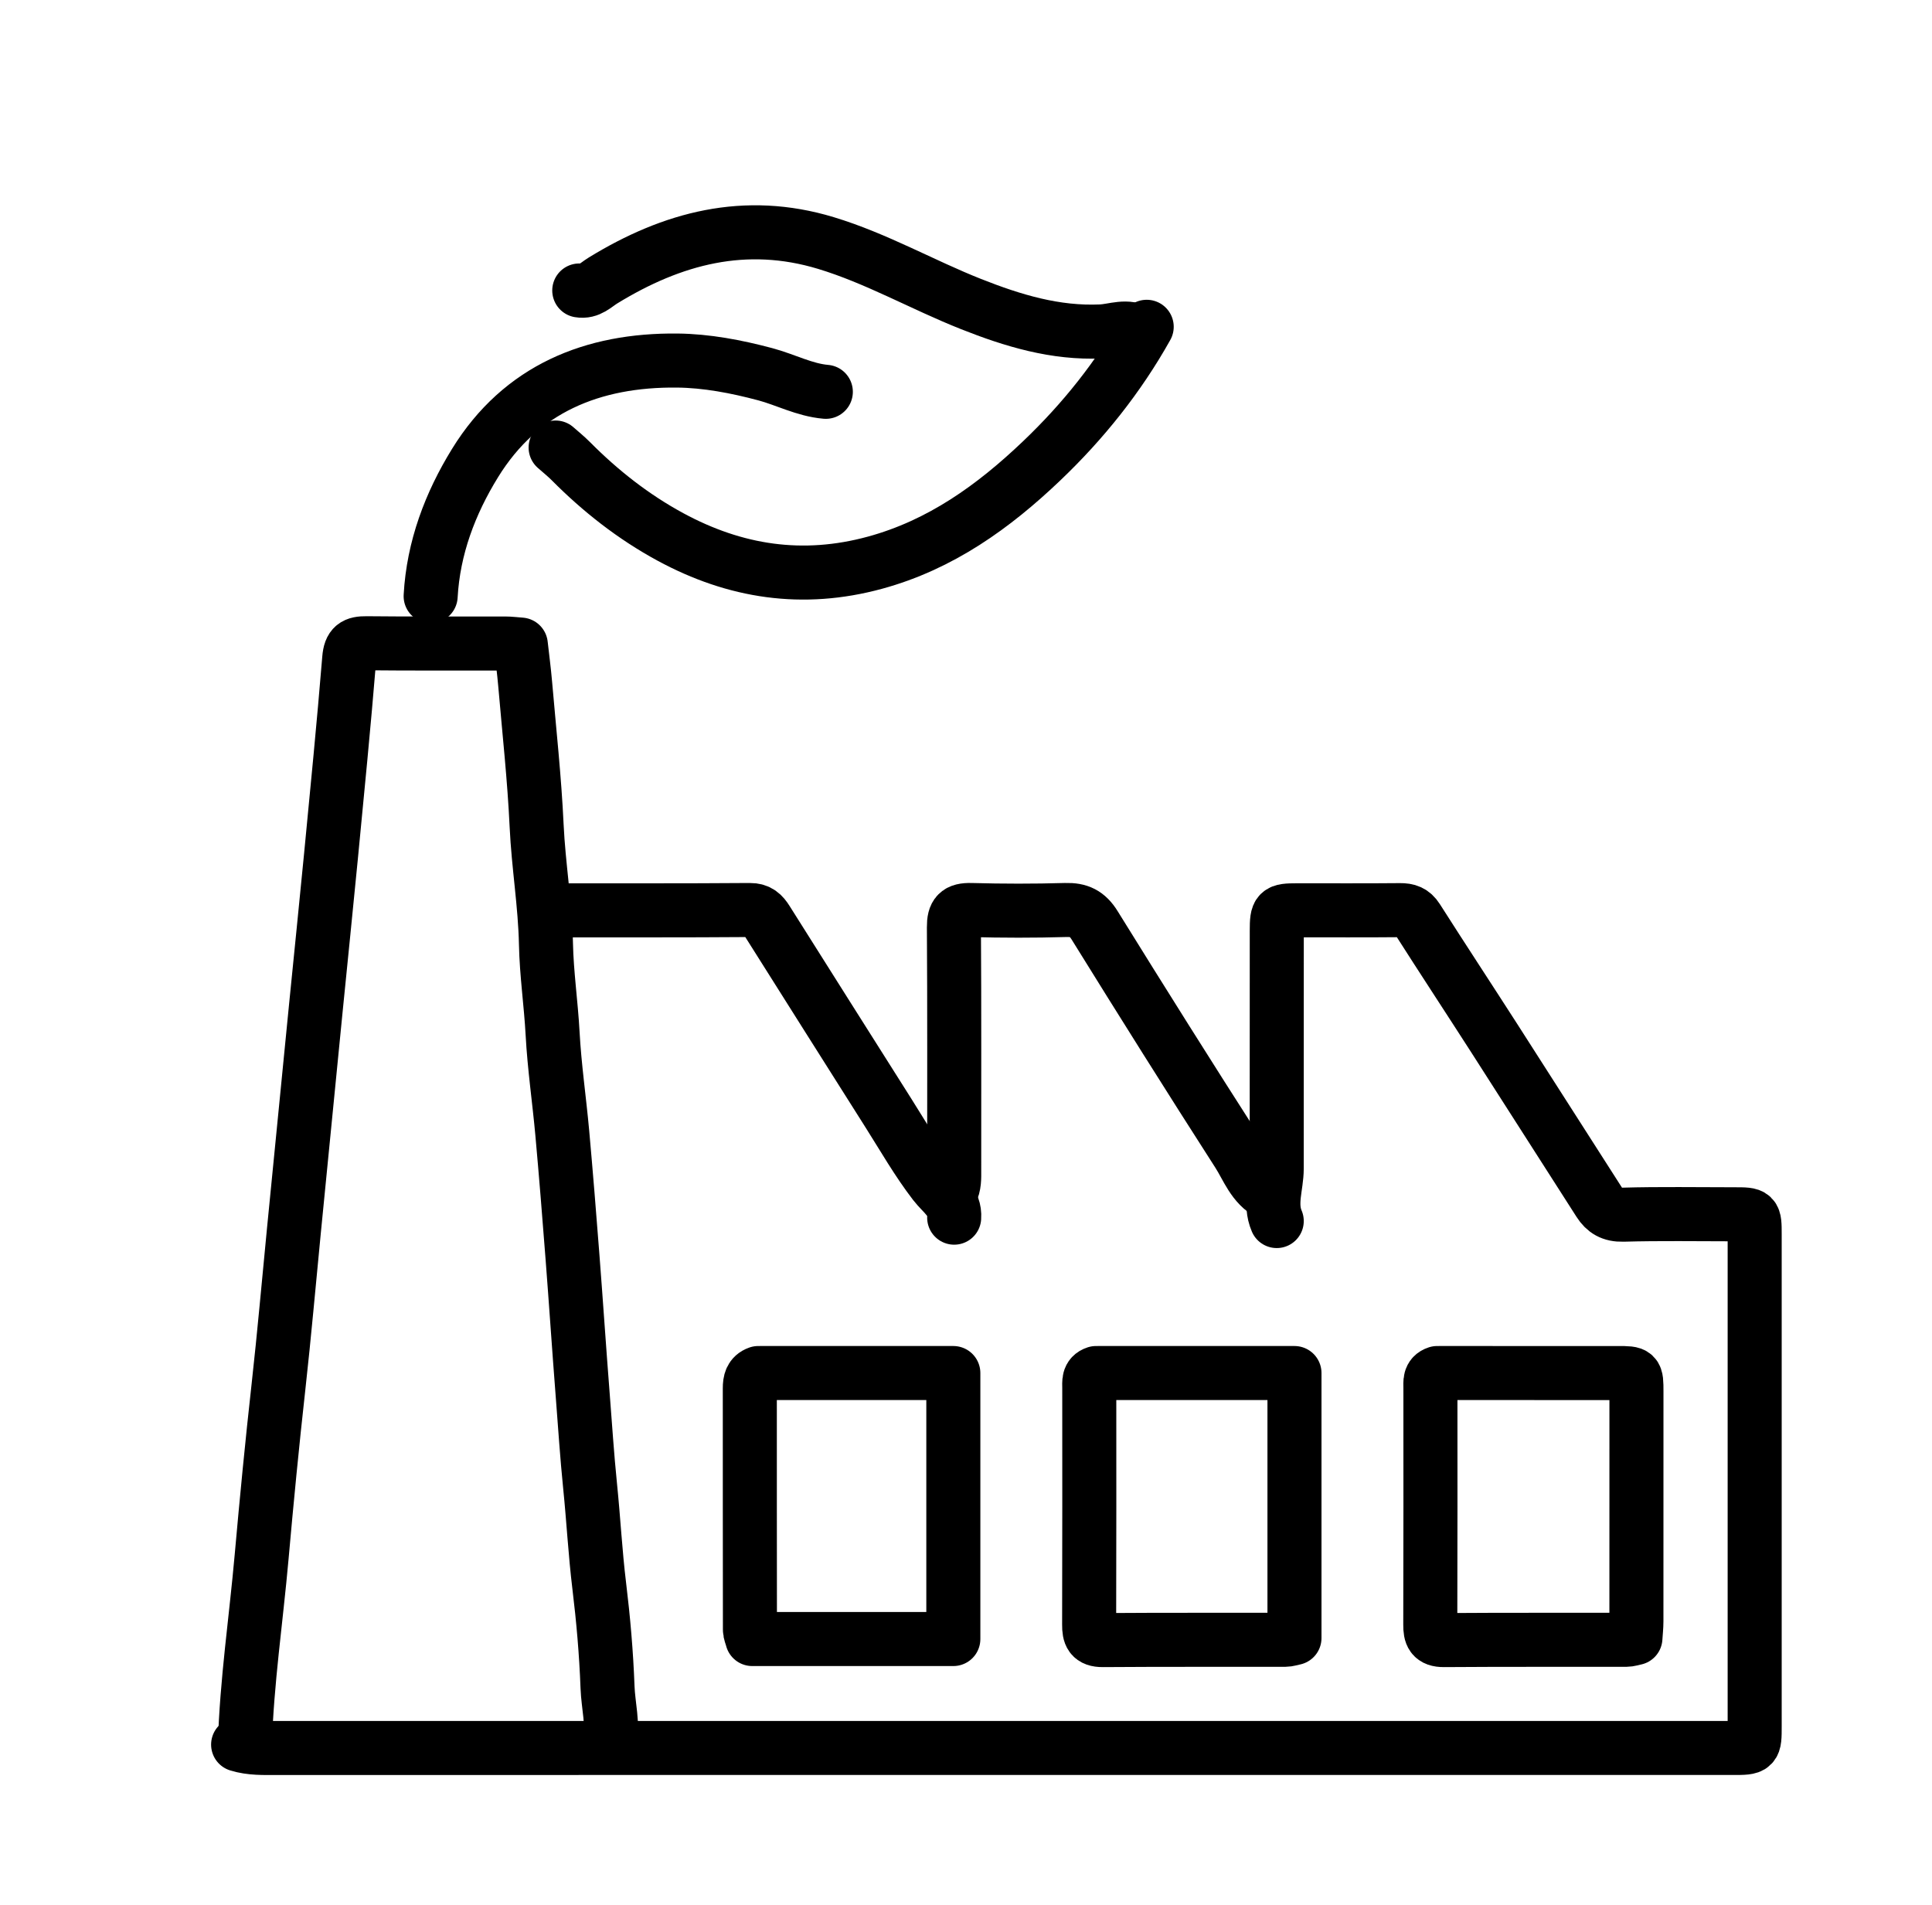 <svg version="1.1" id="Layer_1" xmlns="http://www.w3.org/2000/svg" xmlns:xlink="http://www.w3.org/1999/xlink" x="0px" y="0px"
	 width="100%" viewBox="0 0 572 564" enable-background="new 0 0 572 564" xml:space="preserve">
<path fill="none" opacity="1" stroke="#000000" stroke-linecap="round" stroke-linejoin="round" stroke-width="16"
	d="
M70.5,516.5 
	C74.261,517.665 78.132,517.51 82,517.508 
	C112.667,517.494 143.333,517.5 174,517.5 
	C287,517.5 400,517.5 513,517.5 
	C519.5,517.5 519.5,517.5 519.5,511 
	C519.5,462.5 519.5,414 519.499,365.5 
	C519.499,359.504 519.496,359.502 513.5,359.501 
	C502.5,359.499 491.494,359.305 480.503,359.617 
	C477.141,359.712 475.108,358.463 473.518,355.988 
	C463.149,339.845 452.861,323.649 442.491,307.506 
	C434.871,295.643 427.119,283.863 419.546,271.971 
	C418.255,269.945 416.74,269.437 414.5,269.458 
	C404.334,269.554 394.167,269.493 384,269.503 
	C378.355,269.508 378.016,269.801 378.01,275.5 
	C377.986,299 378.008,322.5 377.994,346 
	C377.99,351.167 375.769,356.333 378,361.5 
"/>
<path fill="none" opacity="1" stroke="#000000" stroke-linecap="round" stroke-linejoin="round" stroke-width="16"
	d="
M180.5,516 
	C181.618,510.461 180.071,504.999 179.868,499.505 
	C179.499,489.488 178.63,479.464 177.416,469.51 
	C176.218,459.689 175.71,449.812 174.708,439.979 
	C173.796,431.024 173.219,421.996 172.517,412.999 
	C171.451,399.337 170.542,385.663 169.487,372.001 
	C168.548,359.83 167.573,347.66 166.477,335.502 
	C165.59,325.659 164.138,315.853 163.608,305.994 
	C163.131,297.135 161.822,288.327 161.643,279.497 
	C161.405,267.758 159.424,256.208 158.879,244.506 
	C158.225,230.482 156.69,216.498 155.485,202.501 
	C155.154,198.651 154.641,194.817 154.196,190.835 
	C152.506,190.715 151.003,190.517 149.5,190.514 
	C135.833,190.49 122.166,190.585 108.501,190.44 
	C105.088,190.404 103.7,191.198 103.39,194.991 
	C101.794,214.51 99.867,234.003 97.989,253.499 
	C96.544,268.504 94.988,283.499 93.503,298.5 
	C91.325,320.499 89.163,342.5 87.001,364.5 
	C85.495,379.833 84.163,395.185 82.456,410.495 
	C80.581,427.31 78.949,444.143 77.452,460.996 
	C75.809,479.498 73.056,497.9 72.5,516.5 
"/>
<path fill="none" opacity="1" stroke="#000000" stroke-linecap="round" stroke-linejoin="round" stroke-width="16"
	d="
M376,353.5 
	C371.028,350.929 369.321,345.692 366.592,341.441 
	C352.229,319.067 338.089,296.548 324.082,273.949 
	C321.913,270.451 319.478,269.297 315.497,269.413 
	C306.172,269.685 296.829,269.67 287.502,269.419 
	C283.567,269.314 282.395,270.574 282.421,274.501 
	C282.579,298.499 282.495,322.5 282.508,346.5 
	C282.509,348.727 282.624,350.955 281.5,353 
"/>
<path fill="none" opacity="1" stroke="#000000" stroke-linecap="round" stroke-linejoin="round" stroke-width="16"
	d="
M339.5,96.75 
	C331.203,111.588 320.656,124.751 308.422,136.419 
	C294.203,149.981 278.525,161.289 259.027,166.599 
	C237.657,172.418 217.668,169.344 198.513,158.975 
	C187.526,153.028 177.788,145.375 168.988,136.512 
	C167.576,135.091 166,133.833 164.5,132.5 
"/>
<path fill="none" opacity="1" stroke="#000000" stroke-linecap="round" stroke-linejoin="round" stroke-width="16"
	d="
M337.5,98.5 
	C333.765,96.073 329.782,97.956 326.006,98.124 
	C312.412,98.73 299.878,94.923 287.493,90.018 
	C273.042,84.295 259.496,76.481 244.516,71.947 
	C220.606,64.71 199.012,70.479 178.525,83.041 
	C176.294,84.409 174.483,86.516 171.5,86 
"/>
<path fill="none" opacity="1" stroke="#000000" stroke-linecap="round" stroke-linejoin="round" stroke-width="16"
	d="
M282.5,360.5 
	C282.849,355.758 279.139,353.585 276.667,350.372 
	C271.611,343.8 267.46,336.525 263.008,329.495 
	C250.985,310.509 238.996,291.503 227.007,272.496 
	C225.829,270.627 224.637,269.398 221.999,269.419 
	C202.501,269.569 183,269.497 163.5,269.521 
	C163.167,269.521 162.833,269.833 162.5,270 
"/>
<path fill="none" opacity="1" stroke="#000000" stroke-linecap="round" stroke-linejoin="round" stroke-width="16"
	d="
M244.5,116 
	C238.188,115.458 232.583,112.402 226.555,110.794 
	C217.95,108.499 209.159,106.833 200.497,106.744 
	C175.558,106.488 154.246,115.013 140.643,137.088 
	C133.285,149.029 128.291,162.167 127.5,176.5 
"/>
<path fill="none" opacity="1" stroke="#000000" stroke-linecap="round" stroke-linejoin="round" stroke-width="16"
	d="
M224.5,406.5 
	C222.342,407.264 221.994,409.014 221.995,411 
	C222.003,434.833 221.993,458.667 222.028,482.5 
	C222.029,483.342 222.439,484.184 222.717,485.25 
	C242.5,485.25 262.25,485.25 282.25,485.25 
	C282.25,459 282.25,433 282.25,406.5 
	C263.003,406.5 244.001,406.5 225,406.5 
"/>
<path fill="none" opacity="1" stroke="#000000" stroke-linecap="round" stroke-linejoin="round" stroke-width="16"
	d="
M324.5,406.5 
	C322.161,407.257 322.496,409.192 322.496,411 
	C322.502,434.333 322.534,457.667 322.458,481 
	C322.448,483.969 322.98,485.585 326.5,485.56 
	C344.5,485.43 362.5,485.507 380.5,485.479 
	C381.334,485.478 382.167,485.172 383.25,484.958 
	C383.25,459 383.25,433 383.25,406.5 
	C363.67,406.5 344.335,406.5 325,406.5 
"/>
<path fill="none" opacity="1" stroke="#000000" stroke-linecap="round" stroke-linejoin="round" stroke-width="16"
	d="
M425.5,406.5 
	C423.161,407.257 423.496,409.192 423.497,411 
	C423.502,434.333 423.534,457.667 423.458,481 
	C423.448,483.969 423.98,485.585 427.5,485.56 
	C445.5,485.43 463.5,485.507 481.5,485.479 
	C482.334,485.478 483.167,485.172 484.193,484.97 
	C484.293,483.34 484.485,481.67 484.487,480 
	C484.507,457.333 484.504,434.667 484.497,412 
	C484.496,406.519 484.481,406.505 479,406.503 
	C461.333,406.496 443.667,406.5 426,406.5 
"/>
</svg>